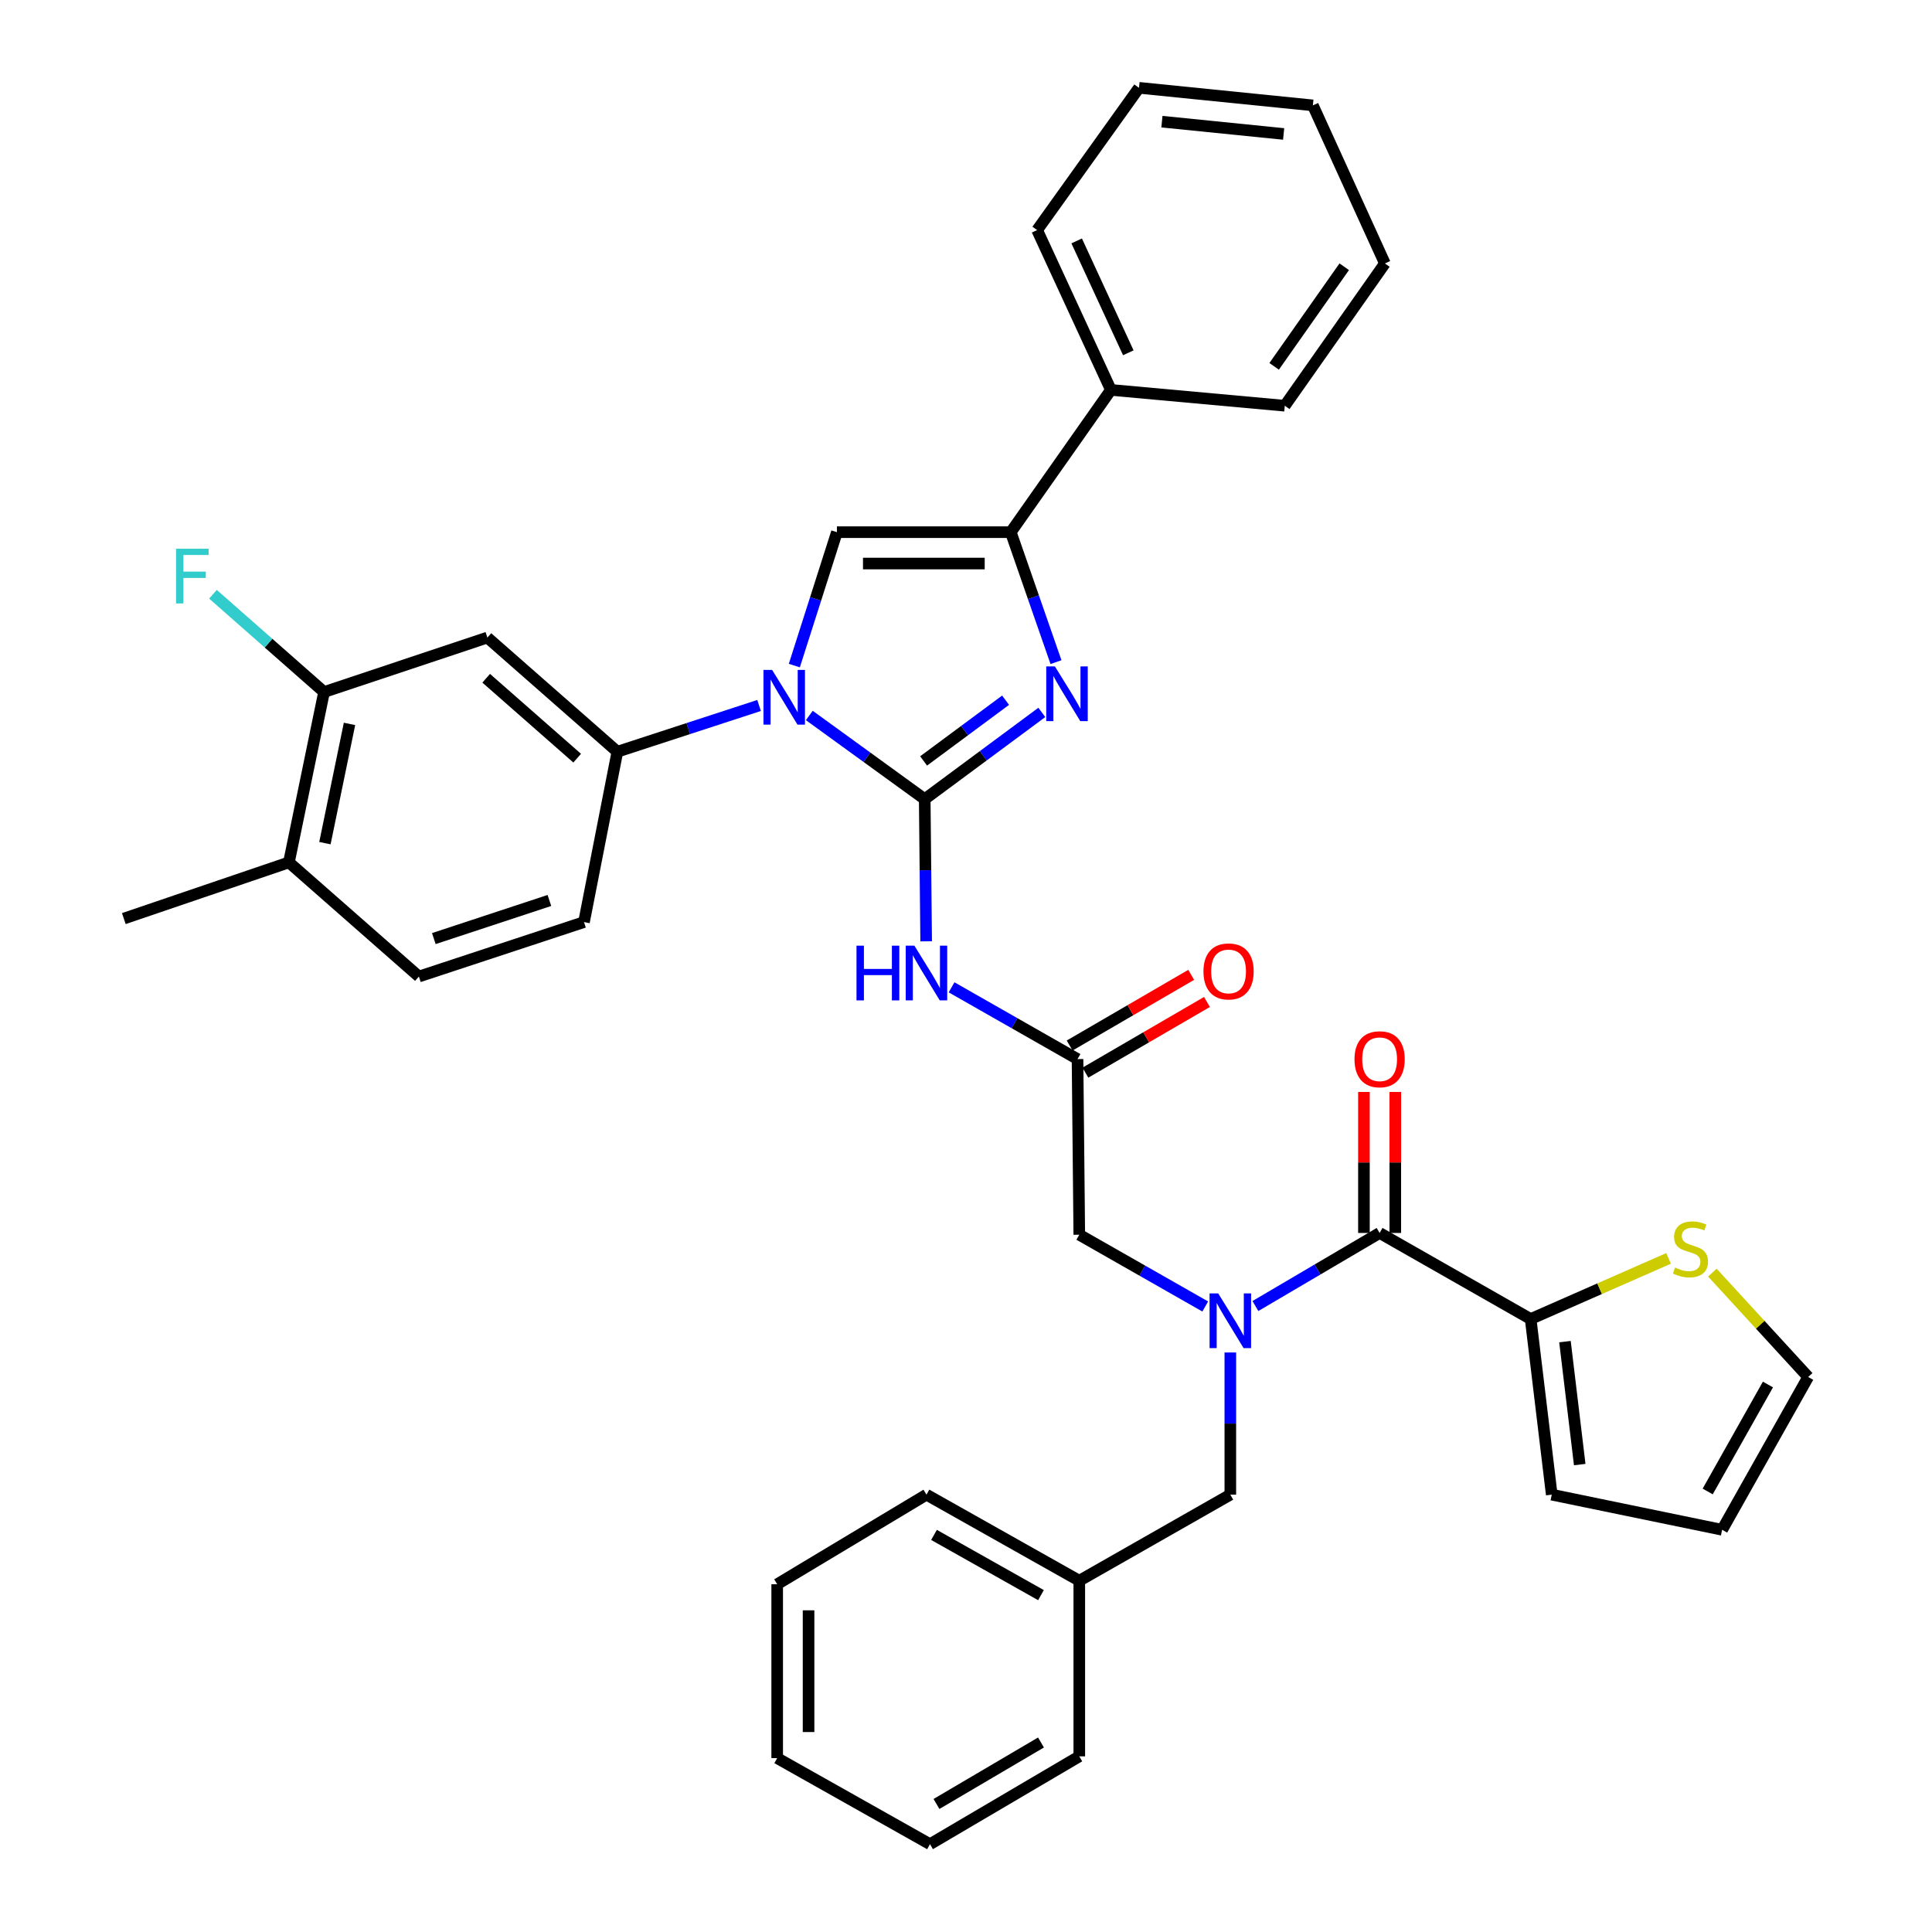 <?xml version='1.0' encoding='iso-8859-1'?>
<svg version='1.1' baseProfile='full'
              xmlns='http://www.w3.org/2000/svg'
                      xmlns:rdkit='http://www.rdkit.org/xml'
                      xmlns:xlink='http://www.w3.org/1999/xlink'
                  xml:space='preserve'
width='1000px' height='1000px' viewBox='0 0 1000 1000'>
<!-- END OF HEADER -->
<rect style='opacity:1.0;fill:#FFFFFF;stroke:none' width='1000' height='1000' x='0' y='0'> </rect>
<path class='bond-0' d='M 623.827,676.235 L 591.231,657.662' style='fill:none;fill-rule:evenodd;stroke:#0000FF;stroke-width:6px;stroke-linecap:butt;stroke-linejoin:miter;stroke-opacity:1' />
<path class='bond-0' d='M 591.231,657.662 L 558.636,639.089' style='fill:none;fill-rule:evenodd;stroke:#000000;stroke-width:6px;stroke-linecap:butt;stroke-linejoin:miter;stroke-opacity:1' />
<path class='bond-1' d='M 649.798,676 L 681.942,657.089' style='fill:none;fill-rule:evenodd;stroke:#0000FF;stroke-width:6px;stroke-linecap:butt;stroke-linejoin:miter;stroke-opacity:1' />
<path class='bond-1' d='M 681.942,657.089 L 714.086,638.178' style='fill:none;fill-rule:evenodd;stroke:#000000;stroke-width:6px;stroke-linecap:butt;stroke-linejoin:miter;stroke-opacity:1' />
<path class='bond-2' d='M 636.816,700.046 L 636.816,736.84' style='fill:none;fill-rule:evenodd;stroke:#0000FF;stroke-width:6px;stroke-linecap:butt;stroke-linejoin:miter;stroke-opacity:1' />
<path class='bond-2' d='M 636.816,736.84 L 636.816,773.633' style='fill:none;fill-rule:evenodd;stroke:#000000;stroke-width:6px;stroke-linecap:butt;stroke-linejoin:miter;stroke-opacity:1' />
<path class='bond-3' d='M 792.267,682.726 L 827.961,667.035' style='fill:none;fill-rule:evenodd;stroke:#000000;stroke-width:6px;stroke-linecap:butt;stroke-linejoin:miter;stroke-opacity:1' />
<path class='bond-3' d='M 827.961,667.035 L 863.655,651.344' style='fill:none;fill-rule:evenodd;stroke:#CCCC00;stroke-width:6px;stroke-linecap:butt;stroke-linejoin:miter;stroke-opacity:1' />
<path class='bond-4' d='M 792.267,682.726 L 803.181,773.633' style='fill:none;fill-rule:evenodd;stroke:#000000;stroke-width:6px;stroke-linecap:butt;stroke-linejoin:miter;stroke-opacity:1' />
<path class='bond-4' d='M 810.023,694.426 L 817.663,758.062' style='fill:none;fill-rule:evenodd;stroke:#000000;stroke-width:6px;stroke-linecap:butt;stroke-linejoin:miter;stroke-opacity:1' />
<path class='bond-5' d='M 792.267,682.726 L 714.086,638.178' style='fill:none;fill-rule:evenodd;stroke:#000000;stroke-width:6px;stroke-linecap:butt;stroke-linejoin:miter;stroke-opacity:1' />
<path class='bond-6' d='M 722.204,638.178 L 722.204,601.685' style='fill:none;fill-rule:evenodd;stroke:#000000;stroke-width:6px;stroke-linecap:butt;stroke-linejoin:miter;stroke-opacity:1' />
<path class='bond-6' d='M 722.204,601.685 L 722.204,565.192' style='fill:none;fill-rule:evenodd;stroke:#FF0000;stroke-width:6px;stroke-linecap:butt;stroke-linejoin:miter;stroke-opacity:1' />
<path class='bond-6' d='M 705.969,638.178 L 705.969,601.685' style='fill:none;fill-rule:evenodd;stroke:#000000;stroke-width:6px;stroke-linecap:butt;stroke-linejoin:miter;stroke-opacity:1' />
<path class='bond-6' d='M 705.969,601.685 L 705.969,565.192' style='fill:none;fill-rule:evenodd;stroke:#FF0000;stroke-width:6px;stroke-linecap:butt;stroke-linejoin:miter;stroke-opacity:1' />
<path class='bond-7' d='M 886.326,658.705 L 911.119,685.714' style='fill:none;fill-rule:evenodd;stroke:#CCCC00;stroke-width:6px;stroke-linecap:butt;stroke-linejoin:miter;stroke-opacity:1' />
<path class='bond-7' d='M 911.119,685.714 L 935.911,712.724' style='fill:none;fill-rule:evenodd;stroke:#000000;stroke-width:6px;stroke-linecap:butt;stroke-linejoin:miter;stroke-opacity:1' />
<path class='bond-8' d='M 803.181,773.633 L 891.364,791.816' style='fill:none;fill-rule:evenodd;stroke:#000000;stroke-width:6px;stroke-linecap:butt;stroke-linejoin:miter;stroke-opacity:1' />
<path class='bond-9' d='M 558.636,818.18 L 636.816,773.633' style='fill:none;fill-rule:evenodd;stroke:#000000;stroke-width:6px;stroke-linecap:butt;stroke-linejoin:miter;stroke-opacity:1' />
<path class='bond-10' d='M 558.636,818.18 L 479.544,773.633' style='fill:none;fill-rule:evenodd;stroke:#000000;stroke-width:6px;stroke-linecap:butt;stroke-linejoin:miter;stroke-opacity:1' />
<path class='bond-10' d='M 538.805,825.644 L 483.44,794.461' style='fill:none;fill-rule:evenodd;stroke:#000000;stroke-width:6px;stroke-linecap:butt;stroke-linejoin:miter;stroke-opacity:1' />
<path class='bond-11' d='M 558.636,818.18 L 558.636,909.087' style='fill:none;fill-rule:evenodd;stroke:#000000;stroke-width:6px;stroke-linecap:butt;stroke-linejoin:miter;stroke-opacity:1' />
<path class='bond-12' d='M 492.533,511.036 L 525.129,529.609' style='fill:none;fill-rule:evenodd;stroke:#0000FF;stroke-width:6px;stroke-linecap:butt;stroke-linejoin:miter;stroke-opacity:1' />
<path class='bond-12' d='M 525.129,529.609 L 557.725,548.182' style='fill:none;fill-rule:evenodd;stroke:#000000;stroke-width:6px;stroke-linecap:butt;stroke-linejoin:miter;stroke-opacity:1' />
<path class='bond-13' d='M 479.378,487.225 L 479.005,450.432' style='fill:none;fill-rule:evenodd;stroke:#0000FF;stroke-width:6px;stroke-linecap:butt;stroke-linejoin:miter;stroke-opacity:1' />
<path class='bond-13' d='M 479.005,450.432 L 478.633,413.639' style='fill:none;fill-rule:evenodd;stroke:#000000;stroke-width:6px;stroke-linecap:butt;stroke-linejoin:miter;stroke-opacity:1' />
<path class='bond-14' d='M 561.805,555.2 L 593.265,536.907' style='fill:none;fill-rule:evenodd;stroke:#000000;stroke-width:6px;stroke-linecap:butt;stroke-linejoin:miter;stroke-opacity:1' />
<path class='bond-14' d='M 593.265,536.907 L 624.725,518.615' style='fill:none;fill-rule:evenodd;stroke:#FF0000;stroke-width:6px;stroke-linecap:butt;stroke-linejoin:miter;stroke-opacity:1' />
<path class='bond-14' d='M 553.644,541.165 L 585.104,522.872' style='fill:none;fill-rule:evenodd;stroke:#000000;stroke-width:6px;stroke-linecap:butt;stroke-linejoin:miter;stroke-opacity:1' />
<path class='bond-14' d='M 585.104,522.872 L 616.564,504.58' style='fill:none;fill-rule:evenodd;stroke:#FF0000;stroke-width:6px;stroke-linecap:butt;stroke-linejoin:miter;stroke-opacity:1' />
<path class='bond-15' d='M 557.725,548.182 L 558.636,639.089' style='fill:none;fill-rule:evenodd;stroke:#000000;stroke-width:6px;stroke-linecap:butt;stroke-linejoin:miter;stroke-opacity:1' />
<path class='bond-16' d='M 418.895,370.326 L 448.764,391.982' style='fill:none;fill-rule:evenodd;stroke:#0000FF;stroke-width:6px;stroke-linecap:butt;stroke-linejoin:miter;stroke-opacity:1' />
<path class='bond-16' d='M 448.764,391.982 L 478.633,413.639' style='fill:none;fill-rule:evenodd;stroke:#000000;stroke-width:6px;stroke-linecap:butt;stroke-linejoin:miter;stroke-opacity:1' />
<path class='bond-17' d='M 411.144,344.508 L 422.164,309.98' style='fill:none;fill-rule:evenodd;stroke:#0000FF;stroke-width:6px;stroke-linecap:butt;stroke-linejoin:miter;stroke-opacity:1' />
<path class='bond-17' d='M 422.164,309.98 L 433.184,275.451' style='fill:none;fill-rule:evenodd;stroke:#000000;stroke-width:6px;stroke-linecap:butt;stroke-linejoin:miter;stroke-opacity:1' />
<path class='bond-18' d='M 392.898,365.156 L 356.223,377.122' style='fill:none;fill-rule:evenodd;stroke:#0000FF;stroke-width:6px;stroke-linecap:butt;stroke-linejoin:miter;stroke-opacity:1' />
<path class='bond-18' d='M 356.223,377.122 L 319.547,389.088' style='fill:none;fill-rule:evenodd;stroke:#000000;stroke-width:6px;stroke-linecap:butt;stroke-linejoin:miter;stroke-opacity:1' />
<path class='bond-19' d='M 478.633,413.639 L 508.939,391.19' style='fill:none;fill-rule:evenodd;stroke:#000000;stroke-width:6px;stroke-linecap:butt;stroke-linejoin:miter;stroke-opacity:1' />
<path class='bond-19' d='M 508.939,391.19 L 539.246,368.741' style='fill:none;fill-rule:evenodd;stroke:#0000FF;stroke-width:6px;stroke-linecap:butt;stroke-linejoin:miter;stroke-opacity:1' />
<path class='bond-19' d='M 478.061,393.858 L 499.276,378.144' style='fill:none;fill-rule:evenodd;stroke:#000000;stroke-width:6px;stroke-linecap:butt;stroke-linejoin:miter;stroke-opacity:1' />
<path class='bond-19' d='M 499.276,378.144 L 520.49,362.43' style='fill:none;fill-rule:evenodd;stroke:#0000FF;stroke-width:6px;stroke-linecap:butt;stroke-linejoin:miter;stroke-opacity:1' />
<path class='bond-20' d='M 546.581,342.715 L 534.88,309.083' style='fill:none;fill-rule:evenodd;stroke:#0000FF;stroke-width:6px;stroke-linecap:butt;stroke-linejoin:miter;stroke-opacity:1' />
<path class='bond-20' d='M 534.88,309.083 L 523.18,275.451' style='fill:none;fill-rule:evenodd;stroke:#000000;stroke-width:6px;stroke-linecap:butt;stroke-linejoin:miter;stroke-opacity:1' />
<path class='bond-21' d='M 523.18,275.451 L 574.997,201.816' style='fill:none;fill-rule:evenodd;stroke:#000000;stroke-width:6px;stroke-linecap:butt;stroke-linejoin:miter;stroke-opacity:1' />
<path class='bond-22' d='M 523.18,275.451 L 433.184,275.451' style='fill:none;fill-rule:evenodd;stroke:#000000;stroke-width:6px;stroke-linecap:butt;stroke-linejoin:miter;stroke-opacity:1' />
<path class='bond-22' d='M 509.681,291.686 L 446.683,291.686' style='fill:none;fill-rule:evenodd;stroke:#000000;stroke-width:6px;stroke-linecap:butt;stroke-linejoin:miter;stroke-opacity:1' />
<path class='bond-23' d='M 716.819,136.362 L 665.002,210.006' style='fill:none;fill-rule:evenodd;stroke:#000000;stroke-width:6px;stroke-linecap:butt;stroke-linejoin:miter;stroke-opacity:1' />
<path class='bond-23' d='M 695.769,138.066 L 659.497,189.617' style='fill:none;fill-rule:evenodd;stroke:#000000;stroke-width:6px;stroke-linecap:butt;stroke-linejoin:miter;stroke-opacity:1' />
<path class='bond-24' d='M 716.819,136.362 L 679.542,54.546' style='fill:none;fill-rule:evenodd;stroke:#000000;stroke-width:6px;stroke-linecap:butt;stroke-linejoin:miter;stroke-opacity:1' />
<path class='bond-25' d='M 679.542,54.546 L 589.545,45.455' style='fill:none;fill-rule:evenodd;stroke:#000000;stroke-width:6px;stroke-linecap:butt;stroke-linejoin:miter;stroke-opacity:1' />
<path class='bond-25' d='M 664.41,69.335 L 601.413,62.971' style='fill:none;fill-rule:evenodd;stroke:#000000;stroke-width:6px;stroke-linecap:butt;stroke-linejoin:miter;stroke-opacity:1' />
<path class='bond-26' d='M 167.732,358.187 L 149.548,446.361' style='fill:none;fill-rule:evenodd;stroke:#000000;stroke-width:6px;stroke-linecap:butt;stroke-linejoin:miter;stroke-opacity:1' />
<path class='bond-26' d='M 180.905,374.692 L 168.176,436.414' style='fill:none;fill-rule:evenodd;stroke:#000000;stroke-width:6px;stroke-linecap:butt;stroke-linejoin:miter;stroke-opacity:1' />
<path class='bond-27' d='M 167.732,358.187 L 252.271,330.001' style='fill:none;fill-rule:evenodd;stroke:#000000;stroke-width:6px;stroke-linecap:butt;stroke-linejoin:miter;stroke-opacity:1' />
<path class='bond-28' d='M 167.732,358.187 L 138.983,332.888' style='fill:none;fill-rule:evenodd;stroke:#000000;stroke-width:6px;stroke-linecap:butt;stroke-linejoin:miter;stroke-opacity:1' />
<path class='bond-28' d='M 138.983,332.888 L 110.235,307.588' style='fill:none;fill-rule:evenodd;stroke:#33CCCC;stroke-width:6px;stroke-linecap:butt;stroke-linejoin:miter;stroke-opacity:1' />
<path class='bond-29' d='M 149.548,446.361 L 216.816,505.457' style='fill:none;fill-rule:evenodd;stroke:#000000;stroke-width:6px;stroke-linecap:butt;stroke-linejoin:miter;stroke-opacity:1' />
<path class='bond-30' d='M 149.548,446.361 L 64.089,475.458' style='fill:none;fill-rule:evenodd;stroke:#000000;stroke-width:6px;stroke-linecap:butt;stroke-linejoin:miter;stroke-opacity:1' />
<path class='bond-31' d='M 216.816,505.457 L 302.275,477.271' style='fill:none;fill-rule:evenodd;stroke:#000000;stroke-width:6px;stroke-linecap:butt;stroke-linejoin:miter;stroke-opacity:1' />
<path class='bond-31' d='M 224.549,485.811 L 284.371,466.081' style='fill:none;fill-rule:evenodd;stroke:#000000;stroke-width:6px;stroke-linecap:butt;stroke-linejoin:miter;stroke-opacity:1' />
<path class='bond-32' d='M 302.275,477.271 L 319.547,389.088' style='fill:none;fill-rule:evenodd;stroke:#000000;stroke-width:6px;stroke-linecap:butt;stroke-linejoin:miter;stroke-opacity:1' />
<path class='bond-33' d='M 319.547,389.088 L 252.271,330.001' style='fill:none;fill-rule:evenodd;stroke:#000000;stroke-width:6px;stroke-linecap:butt;stroke-linejoin:miter;stroke-opacity:1' />
<path class='bond-33' d='M 298.743,392.423 L 251.649,351.062' style='fill:none;fill-rule:evenodd;stroke:#000000;stroke-width:6px;stroke-linecap:butt;stroke-linejoin:miter;stroke-opacity:1' />
<path class='bond-34' d='M 589.545,45.455 L 536.817,119.09' style='fill:none;fill-rule:evenodd;stroke:#000000;stroke-width:6px;stroke-linecap:butt;stroke-linejoin:miter;stroke-opacity:1' />
<path class='bond-35' d='M 536.817,119.09 L 574.997,201.816' style='fill:none;fill-rule:evenodd;stroke:#000000;stroke-width:6px;stroke-linecap:butt;stroke-linejoin:miter;stroke-opacity:1' />
<path class='bond-35' d='M 557.285,124.695 L 584.011,182.604' style='fill:none;fill-rule:evenodd;stroke:#000000;stroke-width:6px;stroke-linecap:butt;stroke-linejoin:miter;stroke-opacity:1' />
<path class='bond-36' d='M 574.997,201.816 L 665.002,210.006' style='fill:none;fill-rule:evenodd;stroke:#000000;stroke-width:6px;stroke-linecap:butt;stroke-linejoin:miter;stroke-opacity:1' />
<path class='bond-37' d='M 479.544,773.633 L 402.274,820.002' style='fill:none;fill-rule:evenodd;stroke:#000000;stroke-width:6px;stroke-linecap:butt;stroke-linejoin:miter;stroke-opacity:1' />
<path class='bond-38' d='M 558.636,909.087 L 481.366,954.545' style='fill:none;fill-rule:evenodd;stroke:#000000;stroke-width:6px;stroke-linecap:butt;stroke-linejoin:miter;stroke-opacity:1' />
<path class='bond-38' d='M 538.813,901.913 L 484.724,933.734' style='fill:none;fill-rule:evenodd;stroke:#000000;stroke-width:6px;stroke-linecap:butt;stroke-linejoin:miter;stroke-opacity:1' />
<path class='bond-39' d='M 402.274,820.002 L 402.274,909.998' style='fill:none;fill-rule:evenodd;stroke:#000000;stroke-width:6px;stroke-linecap:butt;stroke-linejoin:miter;stroke-opacity:1' />
<path class='bond-39' d='M 418.509,833.501 L 418.509,896.499' style='fill:none;fill-rule:evenodd;stroke:#000000;stroke-width:6px;stroke-linecap:butt;stroke-linejoin:miter;stroke-opacity:1' />
<path class='bond-40' d='M 481.366,954.545 L 402.274,909.998' style='fill:none;fill-rule:evenodd;stroke:#000000;stroke-width:6px;stroke-linecap:butt;stroke-linejoin:miter;stroke-opacity:1' />
<path class='bond-41' d='M 935.911,712.724 L 891.364,791.816' style='fill:none;fill-rule:evenodd;stroke:#000000;stroke-width:6px;stroke-linecap:butt;stroke-linejoin:miter;stroke-opacity:1' />
<path class='bond-41' d='M 915.084,716.621 L 883.9,771.985' style='fill:none;fill-rule:evenodd;stroke:#000000;stroke-width:6px;stroke-linecap:butt;stroke-linejoin:miter;stroke-opacity:1' />
<path  class='atom-0' d='M 630.556 669.477
L 639.836 684.477
Q 640.756 685.957, 642.236 688.637
Q 643.716 691.317, 643.796 691.477
L 643.796 669.477
L 647.556 669.477
L 647.556 697.797
L 643.676 697.797
L 633.716 681.397
Q 632.556 679.477, 631.316 677.277
Q 630.116 675.077, 629.756 674.397
L 629.756 697.797
L 626.076 697.797
L 626.076 669.477
L 630.556 669.477
' fill='#0000FF'/>
<path  class='atom-3' d='M 701.086 548.262
Q 701.086 541.462, 704.446 537.662
Q 707.806 533.862, 714.086 533.862
Q 720.366 533.862, 723.726 537.662
Q 727.086 541.462, 727.086 548.262
Q 727.086 555.142, 723.686 559.062
Q 720.286 562.942, 714.086 562.942
Q 707.846 562.942, 704.446 559.062
Q 701.086 555.182, 701.086 548.262
M 714.086 559.742
Q 718.406 559.742, 720.726 556.862
Q 723.086 553.942, 723.086 548.262
Q 723.086 542.702, 720.726 539.902
Q 718.406 537.062, 714.086 537.062
Q 709.766 537.062, 707.406 539.862
Q 705.086 542.662, 705.086 548.262
Q 705.086 553.982, 707.406 556.862
Q 709.766 559.742, 714.086 559.742
' fill='#FF0000'/>
<path  class='atom-4' d='M 866.994 656.079
Q 867.314 656.199, 868.634 656.759
Q 869.954 657.319, 871.394 657.679
Q 872.874 657.999, 874.314 657.999
Q 876.994 657.999, 878.554 656.719
Q 880.114 655.399, 880.114 653.119
Q 880.114 651.559, 879.314 650.599
Q 878.554 649.639, 877.354 649.119
Q 876.154 648.599, 874.154 647.999
Q 871.634 647.239, 870.114 646.519
Q 868.634 645.799, 867.554 644.279
Q 866.514 642.759, 866.514 640.199
Q 866.514 636.639, 868.914 634.439
Q 871.354 632.239, 876.154 632.239
Q 879.434 632.239, 883.154 633.799
L 882.234 636.879
Q 878.834 635.479, 876.274 635.479
Q 873.514 635.479, 871.994 636.639
Q 870.474 637.759, 870.514 639.719
Q 870.514 641.239, 871.274 642.159
Q 872.074 643.079, 873.194 643.599
Q 874.354 644.119, 876.274 644.719
Q 878.834 645.519, 880.354 646.319
Q 881.874 647.119, 882.954 648.759
Q 884.074 650.359, 884.074 653.119
Q 884.074 657.039, 881.434 659.159
Q 878.834 661.239, 874.474 661.239
Q 871.954 661.239, 870.034 660.679
Q 868.154 660.159, 865.914 659.239
L 866.994 656.079
' fill='#CCCC00'/>
<path  class='atom-8' d='M 443.324 489.475
L 447.164 489.475
L 447.164 501.515
L 461.644 501.515
L 461.644 489.475
L 465.484 489.475
L 465.484 517.795
L 461.644 517.795
L 461.644 504.715
L 447.164 504.715
L 447.164 517.795
L 443.324 517.795
L 443.324 489.475
' fill='#0000FF'/>
<path  class='atom-8' d='M 473.284 489.475
L 482.564 504.475
Q 483.484 505.955, 484.964 508.635
Q 486.444 511.315, 486.524 511.475
L 486.524 489.475
L 490.284 489.475
L 490.284 517.795
L 486.404 517.795
L 476.444 501.395
Q 475.284 499.475, 474.044 497.275
Q 472.844 495.075, 472.484 494.395
L 472.484 517.795
L 468.804 517.795
L 468.804 489.475
L 473.284 489.475
' fill='#0000FF'/>
<path  class='atom-10' d='M 622.905 502.804
Q 622.905 496.004, 626.265 492.204
Q 629.625 488.404, 635.905 488.404
Q 642.185 488.404, 645.545 492.204
Q 648.905 496.004, 648.905 502.804
Q 648.905 509.684, 645.505 513.604
Q 642.105 517.484, 635.905 517.484
Q 629.665 517.484, 626.265 513.604
Q 622.905 509.724, 622.905 502.804
M 635.905 514.284
Q 640.225 514.284, 642.545 511.404
Q 644.905 508.484, 644.905 502.804
Q 644.905 497.244, 642.545 494.444
Q 640.225 491.604, 635.905 491.604
Q 631.585 491.604, 629.225 494.404
Q 626.905 497.204, 626.905 502.804
Q 626.905 508.524, 629.225 511.404
Q 631.585 514.284, 635.905 514.284
' fill='#FF0000'/>
<path  class='atom-12' d='M 399.649 346.751
L 408.929 361.751
Q 409.849 363.231, 411.329 365.911
Q 412.809 368.591, 412.889 368.751
L 412.889 346.751
L 416.649 346.751
L 416.649 375.071
L 412.769 375.071
L 402.809 358.671
Q 401.649 356.751, 400.409 354.551
Q 399.209 352.351, 398.849 351.671
L 398.849 375.071
L 395.169 375.071
L 395.169 346.751
L 399.649 346.751
' fill='#0000FF'/>
<path  class='atom-14' d='M 546.017 344.929
L 555.297 359.929
Q 556.217 361.409, 557.697 364.089
Q 559.177 366.769, 559.257 366.929
L 559.257 344.929
L 563.017 344.929
L 563.017 373.249
L 559.137 373.249
L 549.177 356.849
Q 548.017 354.929, 546.777 352.729
Q 545.577 350.529, 545.217 349.849
L 545.217 373.249
L 541.537 373.249
L 541.537 344.929
L 546.017 344.929
' fill='#0000FF'/>
<path  class='atom-26' d='M 91.124 284.02
L 107.964 284.02
L 107.964 287.26
L 94.924 287.26
L 94.924 295.86
L 106.524 295.86
L 106.524 299.14
L 94.924 299.14
L 94.924 312.34
L 91.124 312.34
L 91.124 284.02
' fill='#33CCCC'/>
</svg>
